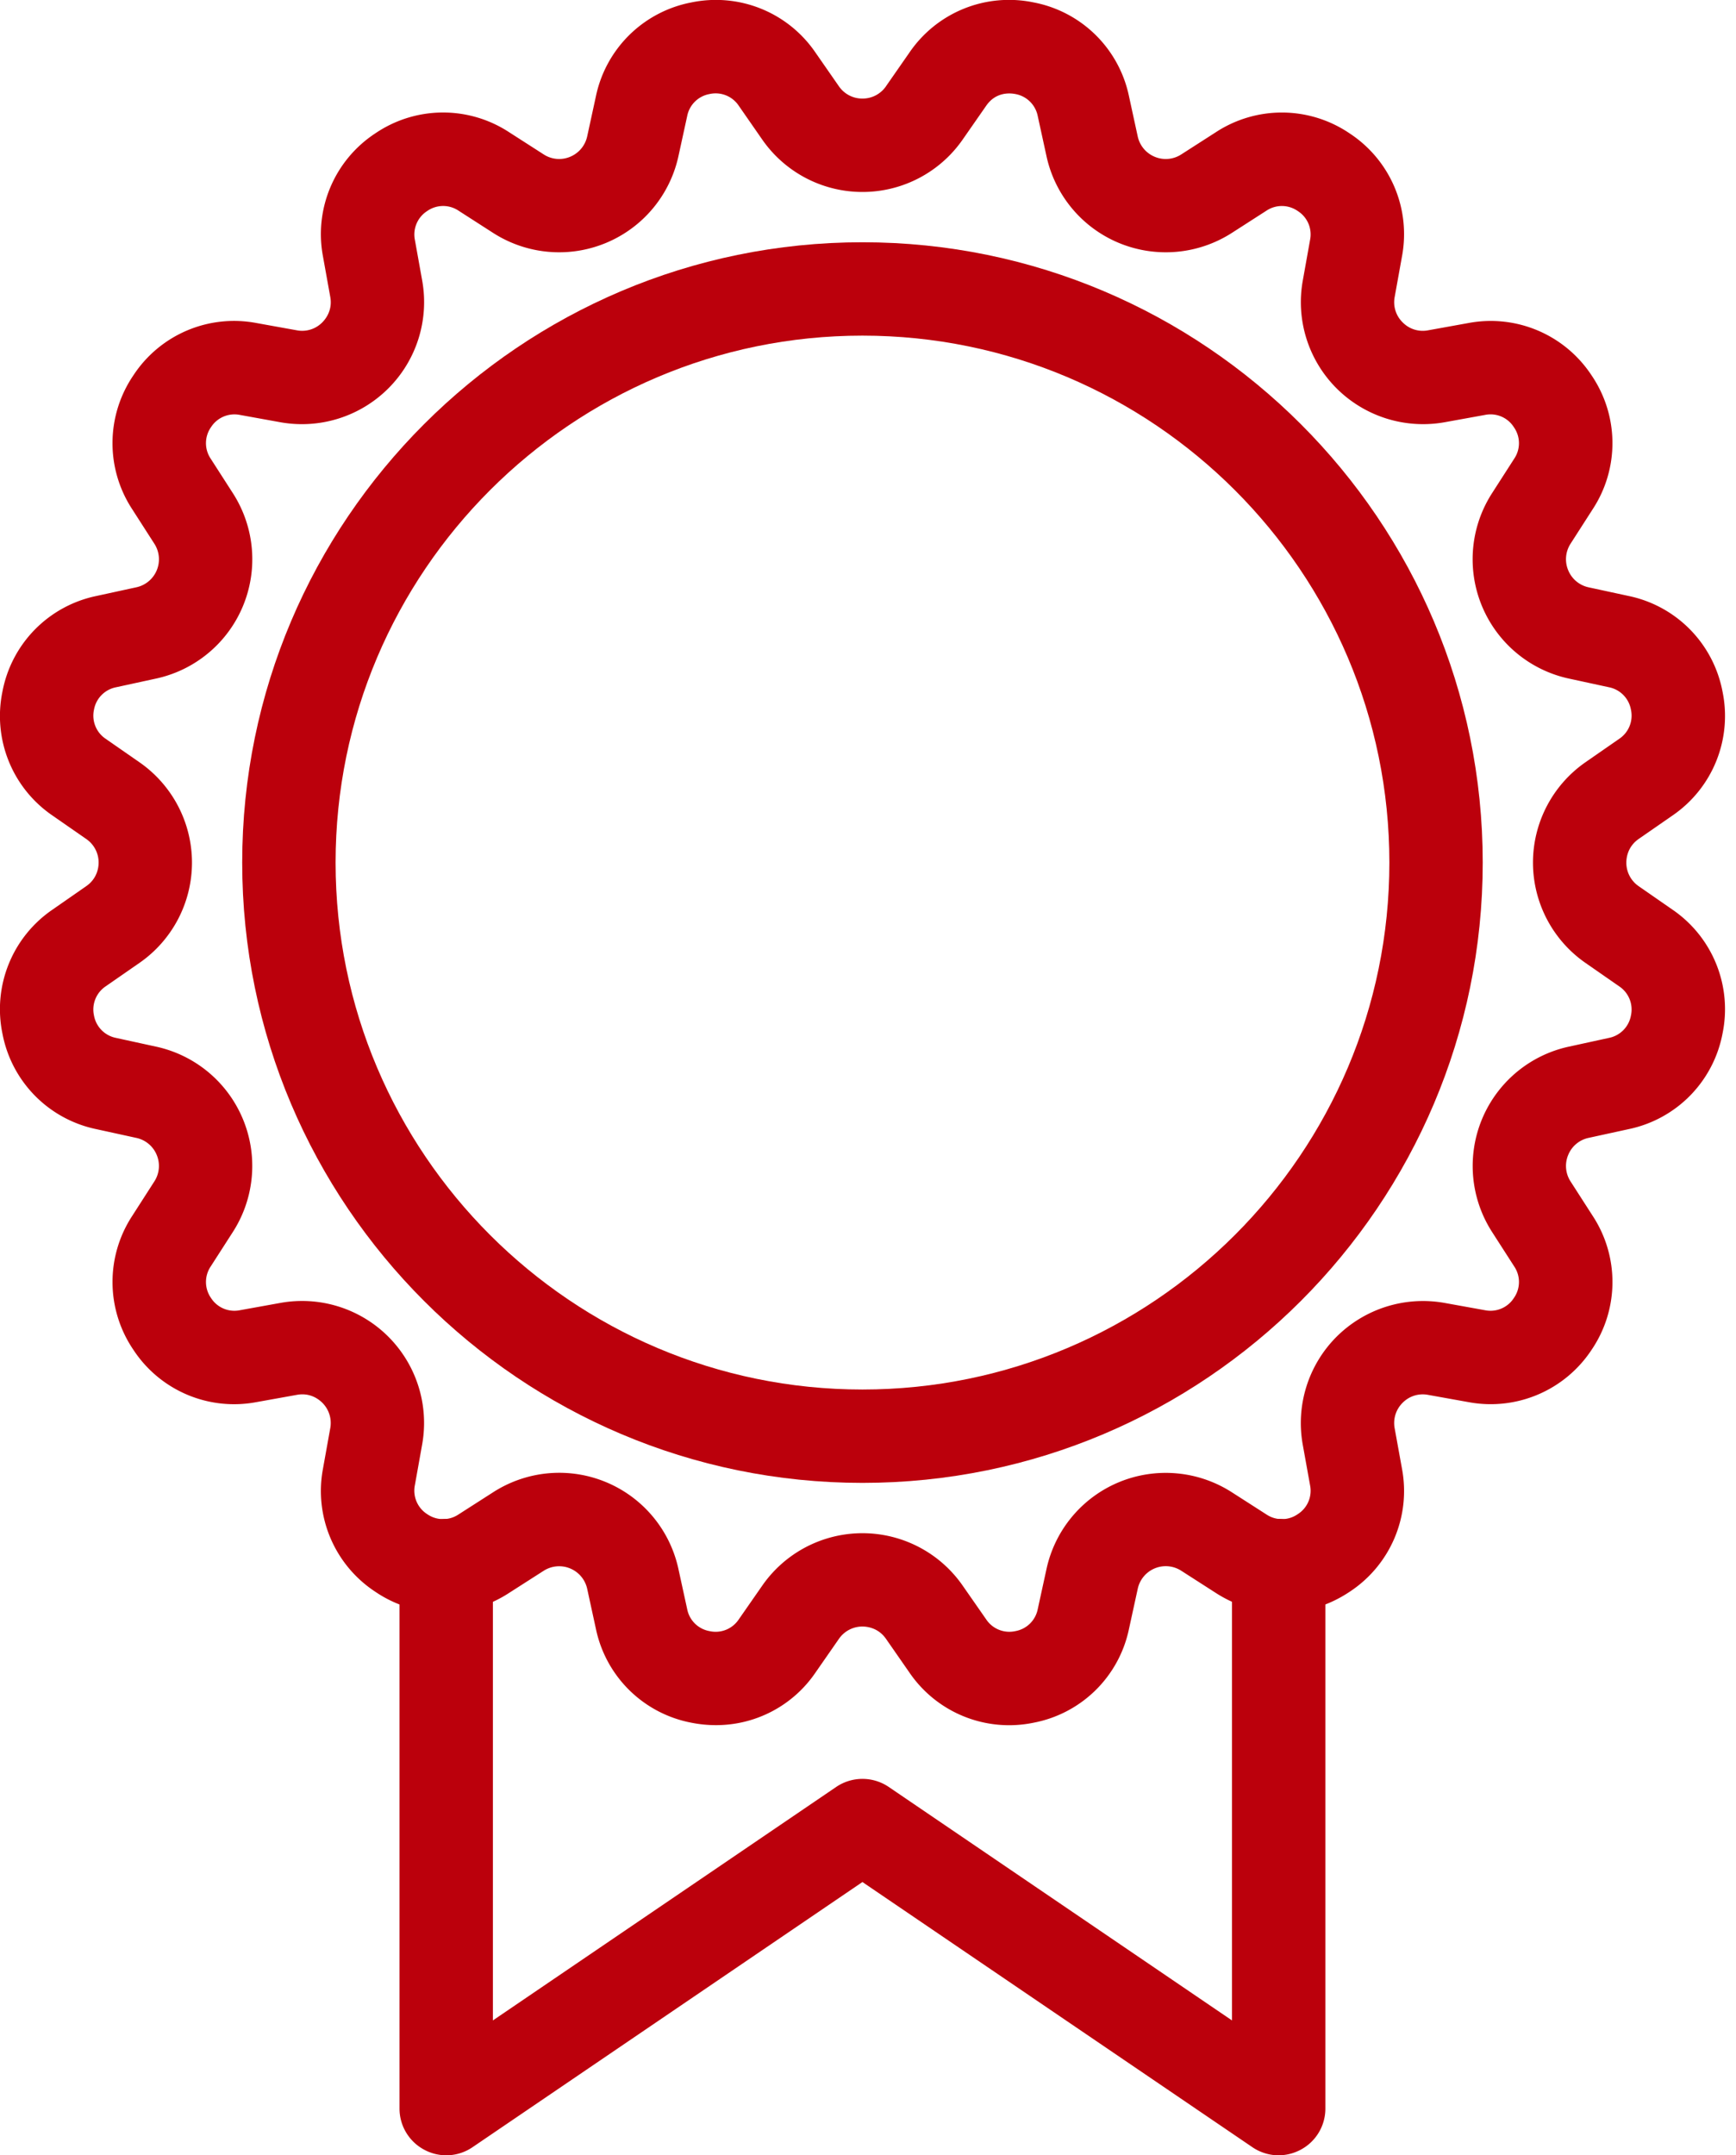<svg xmlns="http://www.w3.org/2000/svg" width="58" height="72" viewBox="0 0 58 72"><g><g><g><g><path fill="#bb000c" d="M42.72 72a1.56 1.56 0 0 1-.876-.27l-13.03-8.859-13.028 8.859a1.554 1.554 0 0 1-1.606.087c-.512-.27-.832-.8-.832-1.377V52.301a1.56 1.56 0 0 1 3.12 0v15.193l11.47-7.8a1.565 1.565 0 0 1 1.754 0l11.469 7.8V52.3a1.56 1.56 0 0 1 3.12 0v18.14c0 .576-.319 1.107-.83 1.376-.23.122-.48.183-.73.183z"/></g></g><g><g><path fill="#bb000c" d="M18.683 49.2c-.77 0-1.538.22-2.204.648l-1.158.742a.927.927 0 0 1-1.05-.01.93.93 0 0 1-.41-.966l.242-1.353a4.075 4.075 0 0 0-4.735-4.736l-1.352.244a.927.927 0 0 1-.967-.41.932.932 0 0 1-.01-1.051l.743-1.156a4.078 4.078 0 0 0-2.563-6.187l-1.343-.293a.931.931 0 0 1-.736-.749.932.932 0 0 1 .393-.975l1.13-.784a4.08 4.08 0 0 0 1.751-3.347 4.083 4.083 0 0 0-1.751-3.35l-1.13-.785a.93.93 0 0 1-.393-.973.93.93 0 0 1 .736-.75l1.343-.292a4.078 4.078 0 0 0 2.563-6.189l-.743-1.156a.929.929 0 0 1 .01-1.05.93.93 0 0 1 .967-.411l1.354.245a4.085 4.085 0 0 0 3.606-1.133 4.074 4.074 0 0 0 1.129-3.603l-.243-1.353a.93.93 0 0 1 .41-.967.926.926 0 0 1 1.051-.01l1.156.743a4.08 4.08 0 0 0 6.187-2.563l.293-1.343a.928.928 0 0 1 .749-.736.928.928 0 0 1 .975.393l.783 1.128a4.077 4.077 0 0 0 6.697 0l.785-1.128c.32-.465.787-.429.974-.393a.93.93 0 0 1 .749.736l.293 1.343a4.075 4.075 0 0 0 2.424 2.898 4.088 4.088 0 0 0 3.765-.335l1.156-.743a.927.927 0 0 1 1.05.01.925.925 0 0 1 .41.967l-.242 1.352a4.07 4.07 0 0 0 1.128 3.604 4.091 4.091 0 0 0 3.607 1.133l1.352-.245a.922.922 0 0 1 .966.412.925.925 0 0 1 .01 1.05l-.742 1.155a4.078 4.078 0 0 0 2.563 6.189l1.343.291a.93.93 0 0 1 .736.75.93.93 0 0 1-.393.974l-1.13.784a4.083 4.083 0 0 0-1.75 3.35 4.08 4.08 0 0 0 1.75 3.348l1.128.784a.93.93 0 0 1 .395.975.931.931 0 0 1-.736.749l-1.343.293a4.079 4.079 0 0 0-2.563 6.187l.743 1.156a.928.928 0 0 1-.011 1.051.928.928 0 0 1-.966.41l-1.353-.244a4.093 4.093 0 0 0-3.606 1.13 4.08 4.08 0 0 0-1.13 3.606l.244 1.353a.925.925 0 0 1-.41.967.927.927 0 0 1-1.05.009l-1.157-.742a4.088 4.088 0 0 0-3.764-.336 4.075 4.075 0 0 0-2.424 2.9l-.293 1.343a.927.927 0 0 1-.749.734.928.928 0 0 1-.974-.393l-.785-1.127a4.076 4.076 0 0 0-6.696 0l-.784 1.127a.927.927 0 0 1-.975.393.925.925 0 0 1-.749-.734l-.293-1.343a4.075 4.075 0 0 0-3.983-3.212zm5.239 8.43a4.016 4.016 0 0 0 3.322-1.754l.784-1.128a.952.952 0 0 1 .786-.412c.152 0 .53.04.788.412l.784 1.128a4.033 4.033 0 0 0 4.145 1.673 4.024 4.024 0 0 0 3.188-3.132l.293-1.342a.957.957 0 0 1 1.455-.602l1.156.742c1.385.892 3.099.876 4.468-.04a4.024 4.024 0 0 0 1.749-4.114l-.245-1.352a.952.952 0 0 1 .267-.848.942.942 0 0 1 .846-.265l1.353.243a4.036 4.036 0 0 0 4.114-1.747 4.027 4.027 0 0 0 .04-4.47l-.743-1.156a.952.952 0 0 1-.078-.884.947.947 0 0 1 .681-.57l1.342-.293a4.024 4.024 0 0 0 3.132-3.188 4.027 4.027 0 0 0-1.672-4.144l-1.13-.784a.953.953 0 0 1-.411-.788c0-.15.04-.529.411-.788l1.13-.783a4.027 4.027 0 0 0 1.672-4.144 4.026 4.026 0 0 0-3.132-3.19l-1.342-.29a.954.954 0 0 1-.681-.57.956.956 0 0 1 .078-.886l.742-1.156a4.024 4.024 0 0 0-.039-4.468 4.03 4.03 0 0 0-4.114-1.749l-1.351.244a.937.937 0 0 1-.848-.267.94.94 0 0 1-.266-.845l.244-1.354a4.025 4.025 0 0 0-1.749-4.113 4.027 4.027 0 0 0-4.468-.04l-1.156.742a.953.953 0 0 1-.886.08.954.954 0 0 1-.57-.682l-.292-1.343A4.026 4.026 0 0 0 34.53.08a4.028 4.028 0 0 0-4.144 1.673l-.785 1.128v.002a.95.95 0 0 1-.788.41.948.948 0 0 1-.786-.412l-.784-1.128A4.027 4.027 0 0 0 23.1.081a4.03 4.03 0 0 0-3.19 3.132l-.292 1.343a.957.957 0 0 1-.569.681.948.948 0 0 1-.886-.08l-1.156-.742a4.027 4.027 0 0 0-4.468.04 4.025 4.025 0 0 0-1.748 4.114l.244 1.354c.08.444-.16.739-.266.845a.942.942 0 0 1-.847.267l-1.354-.244a4.02 4.02 0 0 0-4.111 1.747 4.027 4.027 0 0 0-.042 4.47l.742 1.156a.957.957 0 0 1-.602 1.455l-1.343.292a4.026 4.026 0 0 0-3.13 3.19 4.027 4.027 0 0 0 1.672 4.143l1.127.783a.953.953 0 0 1 .414.788c0 .151-.04.529-.414.788l-1.127.784a4.027 4.027 0 0 0-1.672 4.144 4.024 4.024 0 0 0 3.13 3.188l1.344.294a.95.95 0 0 1 .68.569.95.95 0 0 1-.079.884l-.742 1.156a4.03 4.03 0 0 0 .042 4.47 4.023 4.023 0 0 0 4.111 1.747l1.352-.243c.45-.083.743.159.849.265a.952.952 0 0 1 .265.848l-.243 1.352a4.024 4.024 0 0 0 1.748 4.113 4.024 4.024 0 0 0 4.468.04l1.158-.741a.959.959 0 0 1 1.453.602l.292 1.342a4.028 4.028 0 0 0 3.19 3.132c.276.055.55.081.822.081z"/></g></g><g><g><path fill="#bb000c" d="M46.419 28.815c0 9.706-7.897 17.603-17.605 17.603-9.706 0-17.602-7.897-17.602-17.603 0-9.706 7.896-17.603 17.602-17.603 9.708 0 17.605 7.897 17.605 17.603zm3.119 0c0-11.426-9.296-20.722-20.724-20.722-11.426 0-20.722 9.296-20.722 20.722 0 11.426 9.296 20.722 20.722 20.722 11.428 0 20.724-9.296 20.724-20.722z"/></g></g></g></g></svg>